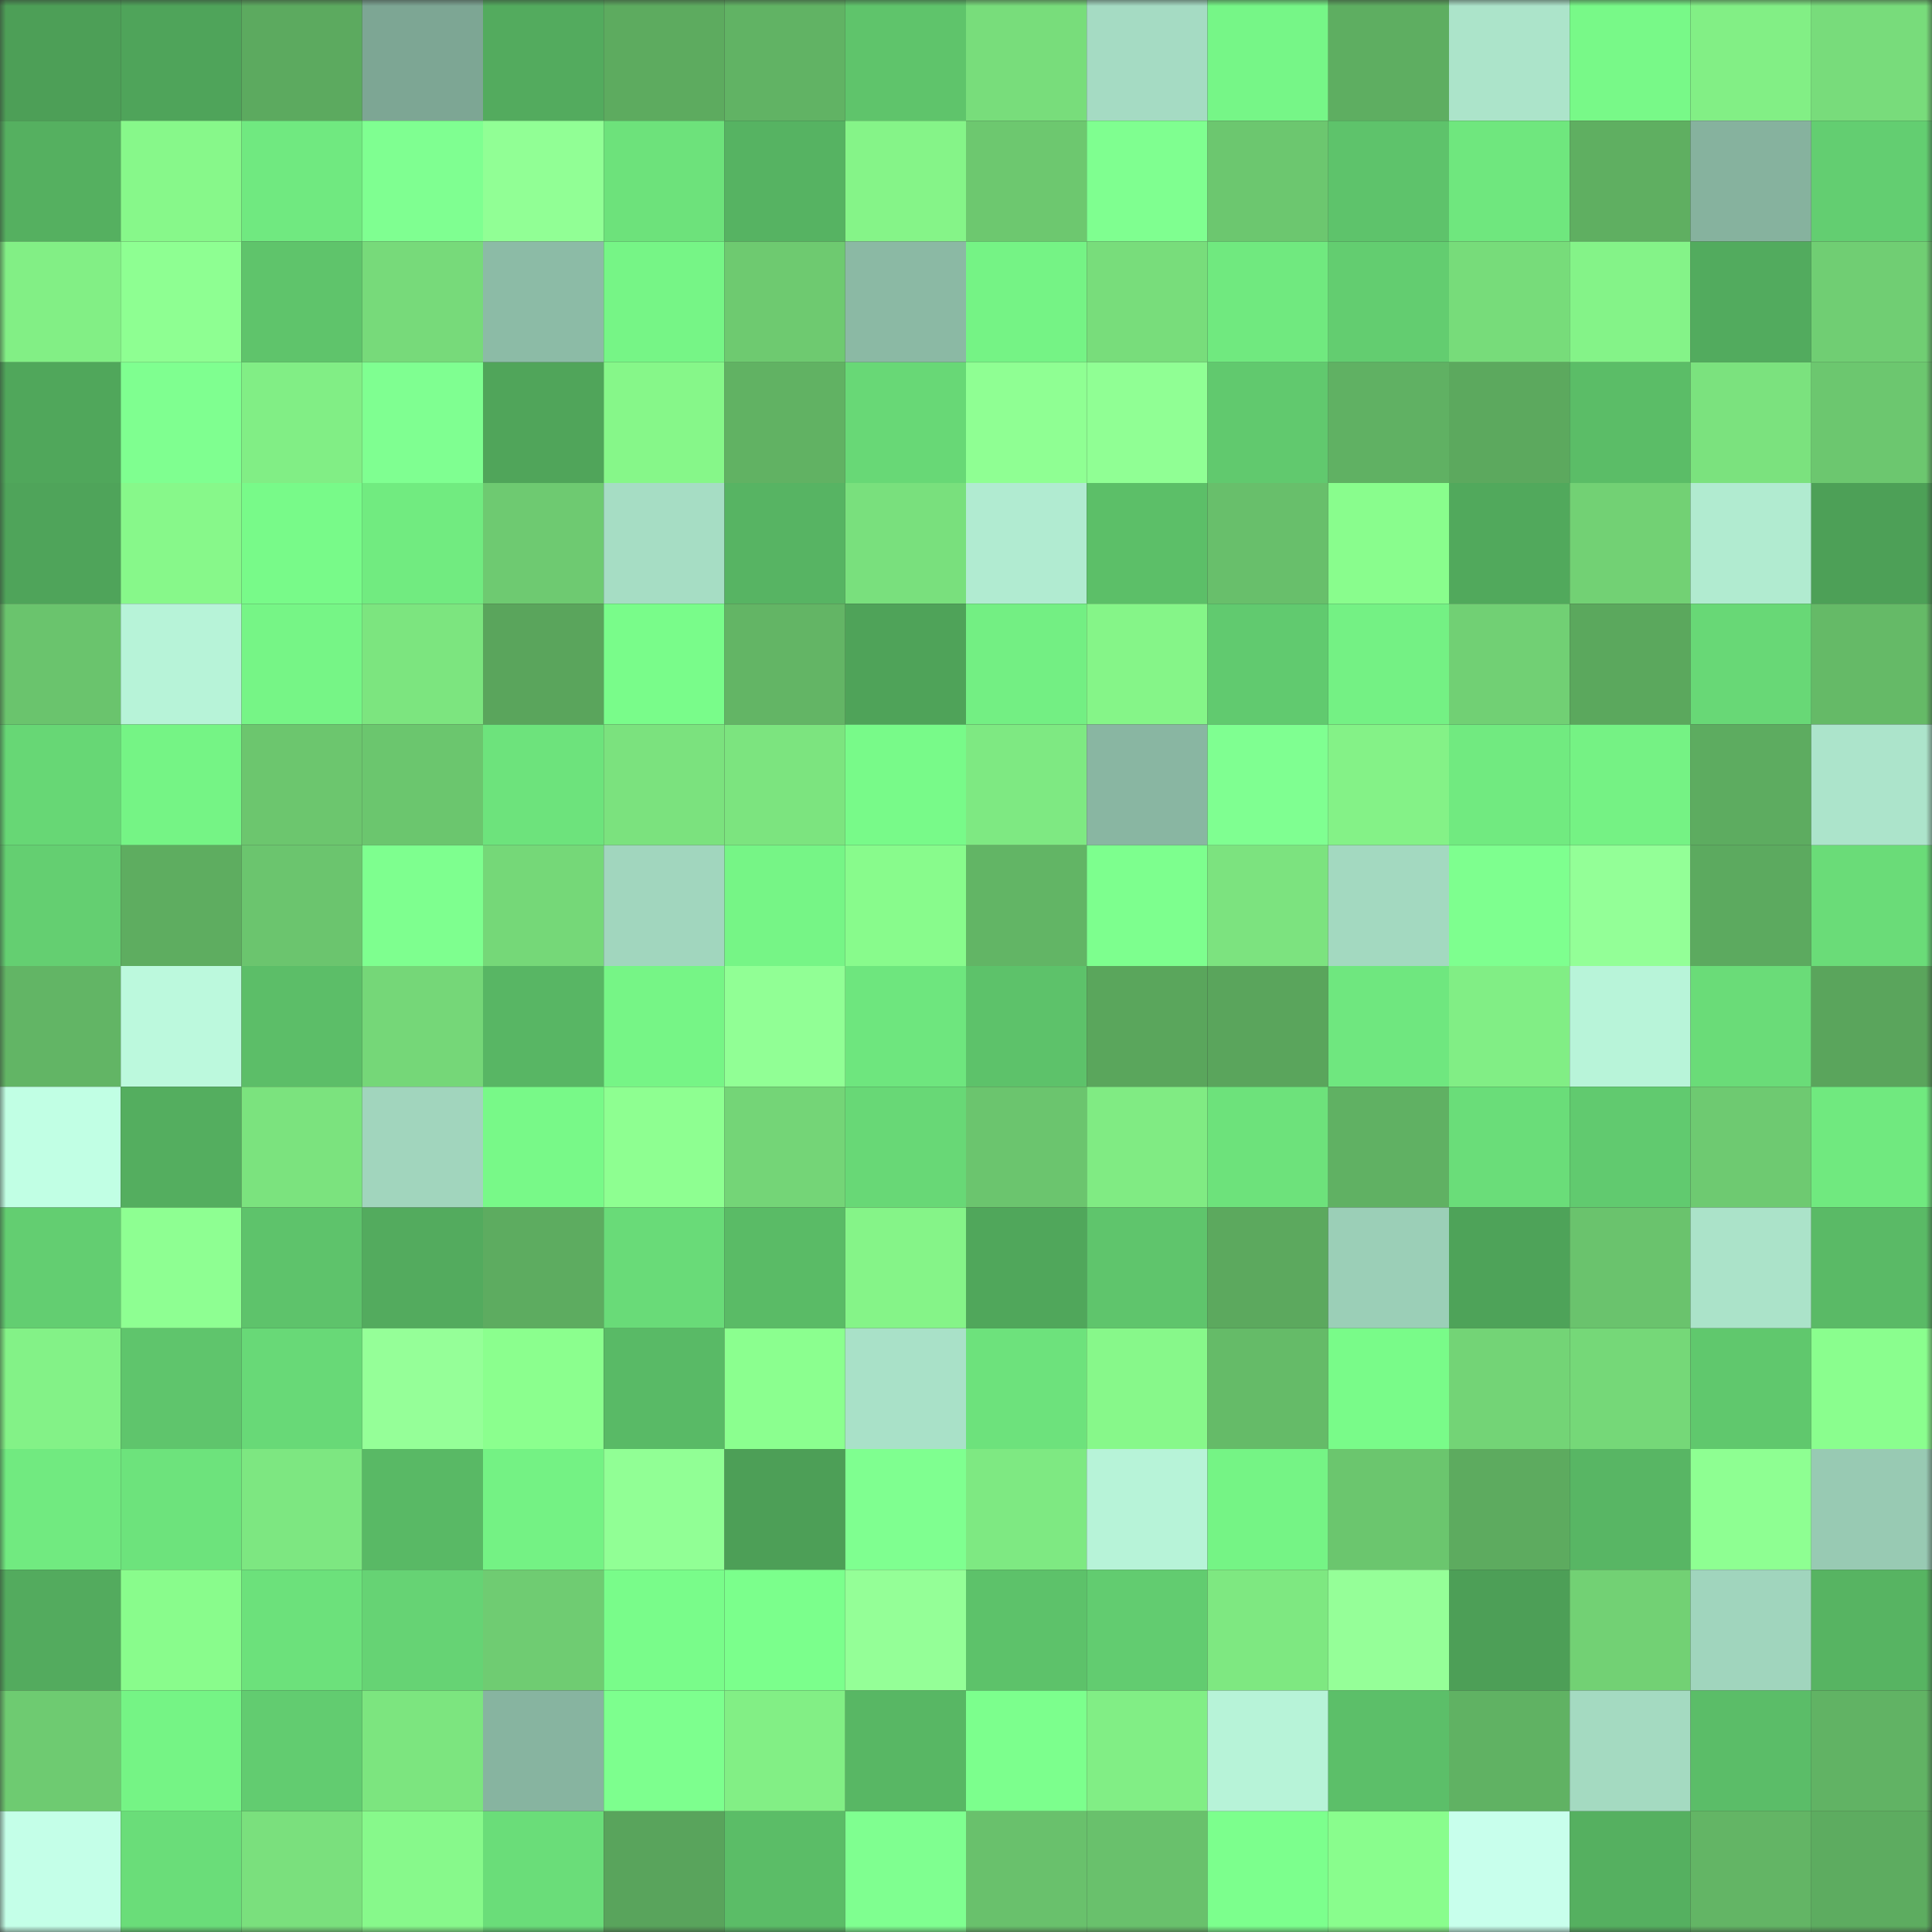 <svg viewBox="0 0 160 160" fill="none" role="img" xmlns="http://www.w3.org/2000/svg" width="240" height="240" name="lens%2Crandomdao.lens"><rect x="0" y="0" width="160" height="160" fill="#333333" stroke="none"/><mask id="1929918517" mask-type="alpha" maskUnits="userSpaceOnUse" x="0" y="0" width="160" height="160"><rect width="160" height="160" fill="#FFFFFF"></rect></mask><g mask="url(#1929918517)"><rect x="0" y="0" width="10" height="10" fill="#4d9f57"></rect><rect x="10" y="0" width="10" height="10" fill="#4fa45a"></rect><rect x="20" y="0" width="10" height="10" fill="#5caa5f"></rect><rect x="30" y="0" width="10" height="10" fill="#7da694"></rect><rect x="40" y="0" width="10" height="10" fill="#53ab5e"></rect><rect x="50" y="0" width="10" height="10" fill="#5dab5f"></rect><rect x="60" y="0" width="10" height="10" fill="#61b364"></rect><rect x="70" y="0" width="10" height="10" fill="#5fc46b"></rect><rect x="80" y="0" width="10" height="10" fill="#78dd7b"></rect><rect x="90" y="0" width="10" height="10" fill="#a5dbc3"></rect><rect x="100" y="0" width="10" height="10" fill="#76f687"></rect><rect x="110" y="0" width="10" height="10" fill="#5eae61"></rect><rect x="120" y="0" width="10" height="10" fill="#ace4ca"></rect><rect x="130" y="0" width="10" height="10" fill="#78f988"></rect><rect x="140" y="0" width="10" height="10" fill="#82ef85"></rect><rect x="150" y="0" width="10" height="10" fill="#78dc7b"></rect><rect x="0" y="10" width="10" height="10" fill="#55b060"></rect><rect x="10" y="10" width="10" height="10" fill="#87f88a"></rect><rect x="20" y="10" width="10" height="10" fill="#70e980"></rect><rect x="30" y="10" width="10" height="10" fill="#7fff91"></rect><rect x="40" y="10" width="10" height="10" fill="#91ff95"></rect><rect x="50" y="10" width="10" height="10" fill="#6de27b"></rect><rect x="60" y="10" width="10" height="10" fill="#56b362"></rect><rect x="70" y="10" width="10" height="10" fill="#85f488"></rect><rect x="80" y="10" width="10" height="10" fill="#6dc86f"></rect><rect x="90" y="10" width="10" height="10" fill="#7fff90"></rect><rect x="100" y="10" width="10" height="10" fill="#6cc76f"></rect><rect x="110" y="10" width="10" height="10" fill="#5ec36b"></rect><rect x="120" y="10" width="10" height="10" fill="#6fe77e"></rect><rect x="130" y="10" width="10" height="10" fill="#5faf61"></rect><rect x="140" y="10" width="10" height="10" fill="#86b29e"></rect><rect x="150" y="10" width="10" height="10" fill="#63ce71"></rect><rect x="0" y="20" width="10" height="10" fill="#82ef85"></rect><rect x="10" y="20" width="10" height="10" fill="#8eff92"></rect><rect x="20" y="20" width="10" height="10" fill="#5fc46b"></rect><rect x="30" y="20" width="10" height="10" fill="#77da7a"></rect><rect x="40" y="20" width="10" height="10" fill="#8cbba6"></rect><rect x="50" y="20" width="10" height="10" fill="#76f586"></rect><rect x="60" y="20" width="10" height="10" fill="#6eca70"></rect><rect x="70" y="20" width="10" height="10" fill="#8bb9a4"></rect><rect x="80" y="20" width="10" height="10" fill="#75f385"></rect><rect x="90" y="20" width="10" height="10" fill="#78dd7b"></rect><rect x="100" y="20" width="10" height="10" fill="#70e97f"></rect><rect x="110" y="20" width="10" height="10" fill="#63cd70"></rect><rect x="120" y="20" width="10" height="10" fill="#77dc7a"></rect><rect x="130" y="20" width="10" height="10" fill="#84f388"></rect><rect x="140" y="20" width="10" height="10" fill="#52ab5e"></rect><rect x="150" y="20" width="10" height="10" fill="#70ce73"></rect><rect x="0" y="30" width="10" height="10" fill="#50a75b"></rect><rect x="10" y="30" width="10" height="10" fill="#7fff90"></rect><rect x="20" y="30" width="10" height="10" fill="#81ee85"></rect><rect x="30" y="30" width="10" height="10" fill="#7fff91"></rect><rect x="40" y="30" width="10" height="10" fill="#50a55a"></rect><rect x="50" y="30" width="10" height="10" fill="#86f789"></rect><rect x="60" y="30" width="10" height="10" fill="#61b263"></rect><rect x="70" y="30" width="10" height="10" fill="#68d876"></rect><rect x="80" y="30" width="10" height="10" fill="#8fff93"></rect><rect x="90" y="30" width="10" height="10" fill="#90ff94"></rect><rect x="100" y="30" width="10" height="10" fill="#61c96e"></rect><rect x="110" y="30" width="10" height="10" fill="#60b163"></rect><rect x="120" y="30" width="10" height="10" fill="#5ca95e"></rect><rect x="130" y="30" width="10" height="10" fill="#5bbd67"></rect><rect x="140" y="30" width="10" height="10" fill="#7be27e"></rect><rect x="150" y="30" width="10" height="10" fill="#6cc76f"></rect><rect x="0" y="40" width="10" height="10" fill="#4fa45a"></rect><rect x="10" y="40" width="10" height="10" fill="#87f88a"></rect><rect x="20" y="40" width="10" height="10" fill="#78fa89"></rect><rect x="30" y="40" width="10" height="10" fill="#71eb80"></rect><rect x="40" y="40" width="10" height="10" fill="#6eca71"></rect><rect x="50" y="40" width="10" height="10" fill="#a6ddc4"></rect><rect x="60" y="40" width="10" height="10" fill="#57b463"></rect><rect x="70" y="40" width="10" height="10" fill="#79e07d"></rect><rect x="80" y="40" width="10" height="10" fill="#b1ebd1"></rect><rect x="90" y="40" width="10" height="10" fill="#5cbf68"></rect><rect x="100" y="40" width="10" height="10" fill="#68bf6b"></rect><rect x="110" y="40" width="10" height="10" fill="#89fd8d"></rect><rect x="120" y="40" width="10" height="10" fill="#51a95c"></rect><rect x="130" y="40" width="10" height="10" fill="#72d174"></rect><rect x="140" y="40" width="10" height="10" fill="#b1ebd0"></rect><rect x="150" y="40" width="10" height="10" fill="#4da057"></rect><rect x="0" y="50" width="10" height="10" fill="#6ac46d"></rect><rect x="10" y="50" width="10" height="10" fill="#b7f3d8"></rect><rect x="20" y="50" width="10" height="10" fill="#76f586"></rect><rect x="30" y="50" width="10" height="10" fill="#7ce57f"></rect><rect x="40" y="50" width="10" height="10" fill="#5aa55c"></rect><rect x="50" y="50" width="10" height="10" fill="#79fc8a"></rect><rect x="60" y="50" width="10" height="10" fill="#63b565"></rect><rect x="70" y="50" width="10" height="10" fill="#4fa359"></rect><rect x="80" y="50" width="10" height="10" fill="#73ef83"></rect><rect x="90" y="50" width="10" height="10" fill="#85f588"></rect><rect x="100" y="50" width="10" height="10" fill="#61ca6f"></rect><rect x="110" y="50" width="10" height="10" fill="#74f184"></rect><rect x="120" y="50" width="10" height="10" fill="#71d074"></rect><rect x="130" y="50" width="10" height="10" fill="#5ba85d"></rect><rect x="140" y="50" width="10" height="10" fill="#68d876"></rect><rect x="150" y="50" width="10" height="10" fill="#65ba67"></rect><rect x="0" y="60" width="10" height="10" fill="#67d775"></rect><rect x="10" y="60" width="10" height="10" fill="#75f485"></rect><rect x="20" y="60" width="10" height="10" fill="#6cc66e"></rect><rect x="30" y="60" width="10" height="10" fill="#6bc66e"></rect><rect x="40" y="60" width="10" height="10" fill="#6de37c"></rect><rect x="50" y="60" width="10" height="10" fill="#7be27e"></rect><rect x="60" y="60" width="10" height="10" fill="#7ce47f"></rect><rect x="70" y="60" width="10" height="10" fill="#78fa89"></rect><rect x="80" y="60" width="10" height="10" fill="#7ee982"></rect><rect x="90" y="60" width="10" height="10" fill="#89b6a2"></rect><rect x="100" y="60" width="10" height="10" fill="#7fff91"></rect><rect x="110" y="60" width="10" height="10" fill="#84f287"></rect><rect x="120" y="60" width="10" height="10" fill="#71ea80"></rect><rect x="130" y="60" width="10" height="10" fill="#75f284"></rect><rect x="140" y="60" width="10" height="10" fill="#5dac60"></rect><rect x="150" y="60" width="10" height="10" fill="#ace4cb"></rect><rect x="0" y="70" width="10" height="10" fill="#64cf71"></rect><rect x="10" y="70" width="10" height="10" fill="#5ead60"></rect><rect x="20" y="70" width="10" height="10" fill="#6bc56e"></rect><rect x="30" y="70" width="10" height="10" fill="#7eff8f"></rect><rect x="40" y="70" width="10" height="10" fill="#75d878"></rect><rect x="50" y="70" width="10" height="10" fill="#a1d6be"></rect><rect x="60" y="70" width="10" height="10" fill="#76f586"></rect><rect x="70" y="70" width="10" height="10" fill="#88fb8c"></rect><rect x="80" y="70" width="10" height="10" fill="#62b565"></rect><rect x="90" y="70" width="10" height="10" fill="#7dff8e"></rect><rect x="100" y="70" width="10" height="10" fill="#7ce37f"></rect><rect x="110" y="70" width="10" height="10" fill="#a3d9c0"></rect><rect x="120" y="70" width="10" height="10" fill="#7eff8f"></rect><rect x="130" y="70" width="10" height="10" fill="#93ff97"></rect><rect x="140" y="70" width="10" height="10" fill="#5caa5f"></rect><rect x="150" y="70" width="10" height="10" fill="#6adc78"></rect><rect x="0" y="80" width="10" height="10" fill="#62b565"></rect><rect x="10" y="80" width="10" height="10" fill="#bcf9dd"></rect><rect x="20" y="80" width="10" height="10" fill="#5cbe68"></rect><rect x="30" y="80" width="10" height="10" fill="#75d778"></rect><rect x="40" y="80" width="10" height="10" fill="#58b664"></rect><rect x="50" y="80" width="10" height="10" fill="#76f586"></rect><rect x="60" y="80" width="10" height="10" fill="#91ff95"></rect><rect x="70" y="80" width="10" height="10" fill="#6ee67e"></rect><rect x="80" y="80" width="10" height="10" fill="#5dc26a"></rect><rect x="90" y="80" width="10" height="10" fill="#5aa65c"></rect><rect x="100" y="80" width="10" height="10" fill="#5aa55c"></rect><rect x="110" y="80" width="10" height="10" fill="#6fe77f"></rect><rect x="120" y="80" width="10" height="10" fill="#81ee85"></rect><rect x="130" y="80" width="10" height="10" fill="#b8f4d9"></rect><rect x="140" y="80" width="10" height="10" fill="#6adc78"></rect><rect x="150" y="80" width="10" height="10" fill="#5aa55c"></rect><rect x="0" y="90" width="10" height="10" fill="#c1ffe4"></rect><rect x="10" y="90" width="10" height="10" fill="#54ae5f"></rect><rect x="20" y="90" width="10" height="10" fill="#7be37e"></rect><rect x="30" y="90" width="10" height="10" fill="#a1d5bd"></rect><rect x="40" y="90" width="10" height="10" fill="#78f988"></rect><rect x="50" y="90" width="10" height="10" fill="#8eff91"></rect><rect x="60" y="90" width="10" height="10" fill="#74d577"></rect><rect x="70" y="90" width="10" height="10" fill="#68d876"></rect><rect x="80" y="90" width="10" height="10" fill="#6bc56e"></rect><rect x="90" y="90" width="10" height="10" fill="#80eb83"></rect><rect x="100" y="90" width="10" height="10" fill="#6de27b"></rect><rect x="110" y="90" width="10" height="10" fill="#60b163"></rect><rect x="120" y="90" width="10" height="10" fill="#6add79"></rect><rect x="130" y="90" width="10" height="10" fill="#61ca6f"></rect><rect x="140" y="90" width="10" height="10" fill="#6eca71"></rect><rect x="150" y="90" width="10" height="10" fill="#70e97f"></rect><rect x="0" y="100" width="10" height="10" fill="#63ce71"></rect><rect x="10" y="100" width="10" height="10" fill="#8eff92"></rect><rect x="20" y="100" width="10" height="10" fill="#5ec36b"></rect><rect x="30" y="100" width="10" height="10" fill="#53ab5e"></rect><rect x="40" y="100" width="10" height="10" fill="#5dac60"></rect><rect x="50" y="100" width="10" height="10" fill="#69db78"></rect><rect x="60" y="100" width="10" height="10" fill="#5abb66"></rect><rect x="70" y="100" width="10" height="10" fill="#85f488"></rect><rect x="80" y="100" width="10" height="10" fill="#50a75b"></rect><rect x="90" y="100" width="10" height="10" fill="#5fc56c"></rect><rect x="100" y="100" width="10" height="10" fill="#5ca95e"></rect><rect x="110" y="100" width="10" height="10" fill="#9bcfb7"></rect><rect x="120" y="100" width="10" height="10" fill="#4ea359"></rect><rect x="130" y="100" width="10" height="10" fill="#6ac36d"></rect><rect x="140" y="100" width="10" height="10" fill="#abe3c9"></rect><rect x="150" y="100" width="10" height="10" fill="#5aba66"></rect><rect x="0" y="110" width="10" height="10" fill="#83f287"></rect><rect x="10" y="110" width="10" height="10" fill="#5fc56c"></rect><rect x="20" y="110" width="10" height="10" fill="#68d977"></rect><rect x="30" y="110" width="10" height="10" fill="#95ff98"></rect><rect x="40" y="110" width="10" height="10" fill="#8bff8e"></rect><rect x="50" y="110" width="10" height="10" fill="#59ba66"></rect><rect x="60" y="110" width="10" height="10" fill="#8bff8f"></rect><rect x="70" y="110" width="10" height="10" fill="#a9e1c8"></rect><rect x="80" y="110" width="10" height="10" fill="#6de27c"></rect><rect x="90" y="110" width="10" height="10" fill="#87f88a"></rect><rect x="100" y="110" width="10" height="10" fill="#65bb68"></rect><rect x="110" y="110" width="10" height="10" fill="#79fb89"></rect><rect x="120" y="110" width="10" height="10" fill="#73d476"></rect><rect x="130" y="110" width="10" height="10" fill="#75d878"></rect><rect x="140" y="110" width="10" height="10" fill="#60c86d"></rect><rect x="150" y="110" width="10" height="10" fill="#8afe8e"></rect><rect x="0" y="120" width="10" height="10" fill="#71ea80"></rect><rect x="10" y="120" width="10" height="10" fill="#6de37c"></rect><rect x="20" y="120" width="10" height="10" fill="#7de781"></rect><rect x="30" y="120" width="10" height="10" fill="#59b965"></rect><rect x="40" y="120" width="10" height="10" fill="#74f284"></rect><rect x="50" y="120" width="10" height="10" fill="#91ff95"></rect><rect x="60" y="120" width="10" height="10" fill="#4d9f57"></rect><rect x="70" y="120" width="10" height="10" fill="#7fff90"></rect><rect x="80" y="120" width="10" height="10" fill="#7ee982"></rect><rect x="90" y="120" width="10" height="10" fill="#b7f3d8"></rect><rect x="100" y="120" width="10" height="10" fill="#75f485"></rect><rect x="110" y="120" width="10" height="10" fill="#6bc66e"></rect><rect x="120" y="120" width="10" height="10" fill="#5dab5f"></rect><rect x="130" y="120" width="10" height="10" fill="#58b664"></rect><rect x="140" y="120" width="10" height="10" fill="#8eff92"></rect><rect x="150" y="120" width="10" height="10" fill="#98cab3"></rect><rect x="0" y="130" width="10" height="10" fill="#53ab5e"></rect><rect x="10" y="130" width="10" height="10" fill="#89fc8c"></rect><rect x="20" y="130" width="10" height="10" fill="#6ce17b"></rect><rect x="30" y="130" width="10" height="10" fill="#66d374"></rect><rect x="40" y="130" width="10" height="10" fill="#6fcc72"></rect><rect x="50" y="130" width="10" height="10" fill="#79fc8a"></rect><rect x="60" y="130" width="10" height="10" fill="#7bff8c"></rect><rect x="70" y="130" width="10" height="10" fill="#94ff97"></rect><rect x="80" y="130" width="10" height="10" fill="#5dc26a"></rect><rect x="90" y="130" width="10" height="10" fill="#62cc70"></rect><rect x="100" y="130" width="10" height="10" fill="#7ee881"></rect><rect x="110" y="130" width="10" height="10" fill="#95ff98"></rect><rect x="120" y="130" width="10" height="10" fill="#4d9f57"></rect><rect x="130" y="130" width="10" height="10" fill="#72d174"></rect><rect x="140" y="130" width="10" height="10" fill="#a0d5bd"></rect><rect x="150" y="130" width="10" height="10" fill="#57b462"></rect><rect x="0" y="140" width="10" height="10" fill="#6ecb71"></rect><rect x="10" y="140" width="10" height="10" fill="#75f485"></rect><rect x="20" y="140" width="10" height="10" fill="#62cc70"></rect><rect x="30" y="140" width="10" height="10" fill="#7ce57f"></rect><rect x="40" y="140" width="10" height="10" fill="#87b4a0"></rect><rect x="50" y="140" width="10" height="10" fill="#7dff8e"></rect><rect x="60" y="140" width="10" height="10" fill="#82ef85"></rect><rect x="70" y="140" width="10" height="10" fill="#58b764"></rect><rect x="80" y="140" width="10" height="10" fill="#7cff8d"></rect><rect x="90" y="140" width="10" height="10" fill="#81ee85"></rect><rect x="100" y="140" width="10" height="10" fill="#b7f3d8"></rect><rect x="110" y="140" width="10" height="10" fill="#5cbf69"></rect><rect x="120" y="140" width="10" height="10" fill="#60b263"></rect><rect x="130" y="140" width="10" height="10" fill="#a4dac1"></rect><rect x="140" y="140" width="10" height="10" fill="#5bbd68"></rect><rect x="150" y="140" width="10" height="10" fill="#61b364"></rect><rect x="0" y="150" width="10" height="10" fill="#c4ffe8"></rect><rect x="10" y="150" width="10" height="10" fill="#6add79"></rect><rect x="20" y="150" width="10" height="10" fill="#7ae07d"></rect><rect x="30" y="150" width="10" height="10" fill="#87f98b"></rect><rect x="40" y="150" width="10" height="10" fill="#6add79"></rect><rect x="50" y="150" width="10" height="10" fill="#59a45c"></rect><rect x="60" y="150" width="10" height="10" fill="#5bbd67"></rect><rect x="70" y="150" width="10" height="10" fill="#7fff90"></rect><rect x="80" y="150" width="10" height="10" fill="#69c16c"></rect><rect x="90" y="150" width="10" height="10" fill="#69c16c"></rect><rect x="100" y="150" width="10" height="10" fill="#7cff8d"></rect><rect x="110" y="150" width="10" height="10" fill="#89fd8d"></rect><rect x="120" y="150" width="10" height="10" fill="#c8ffec"></rect><rect x="130" y="150" width="10" height="10" fill="#55b060"></rect><rect x="140" y="150" width="10" height="10" fill="#63b565"></rect><rect x="150" y="150" width="10" height="10" fill="#5dac60"></rect></g></svg>